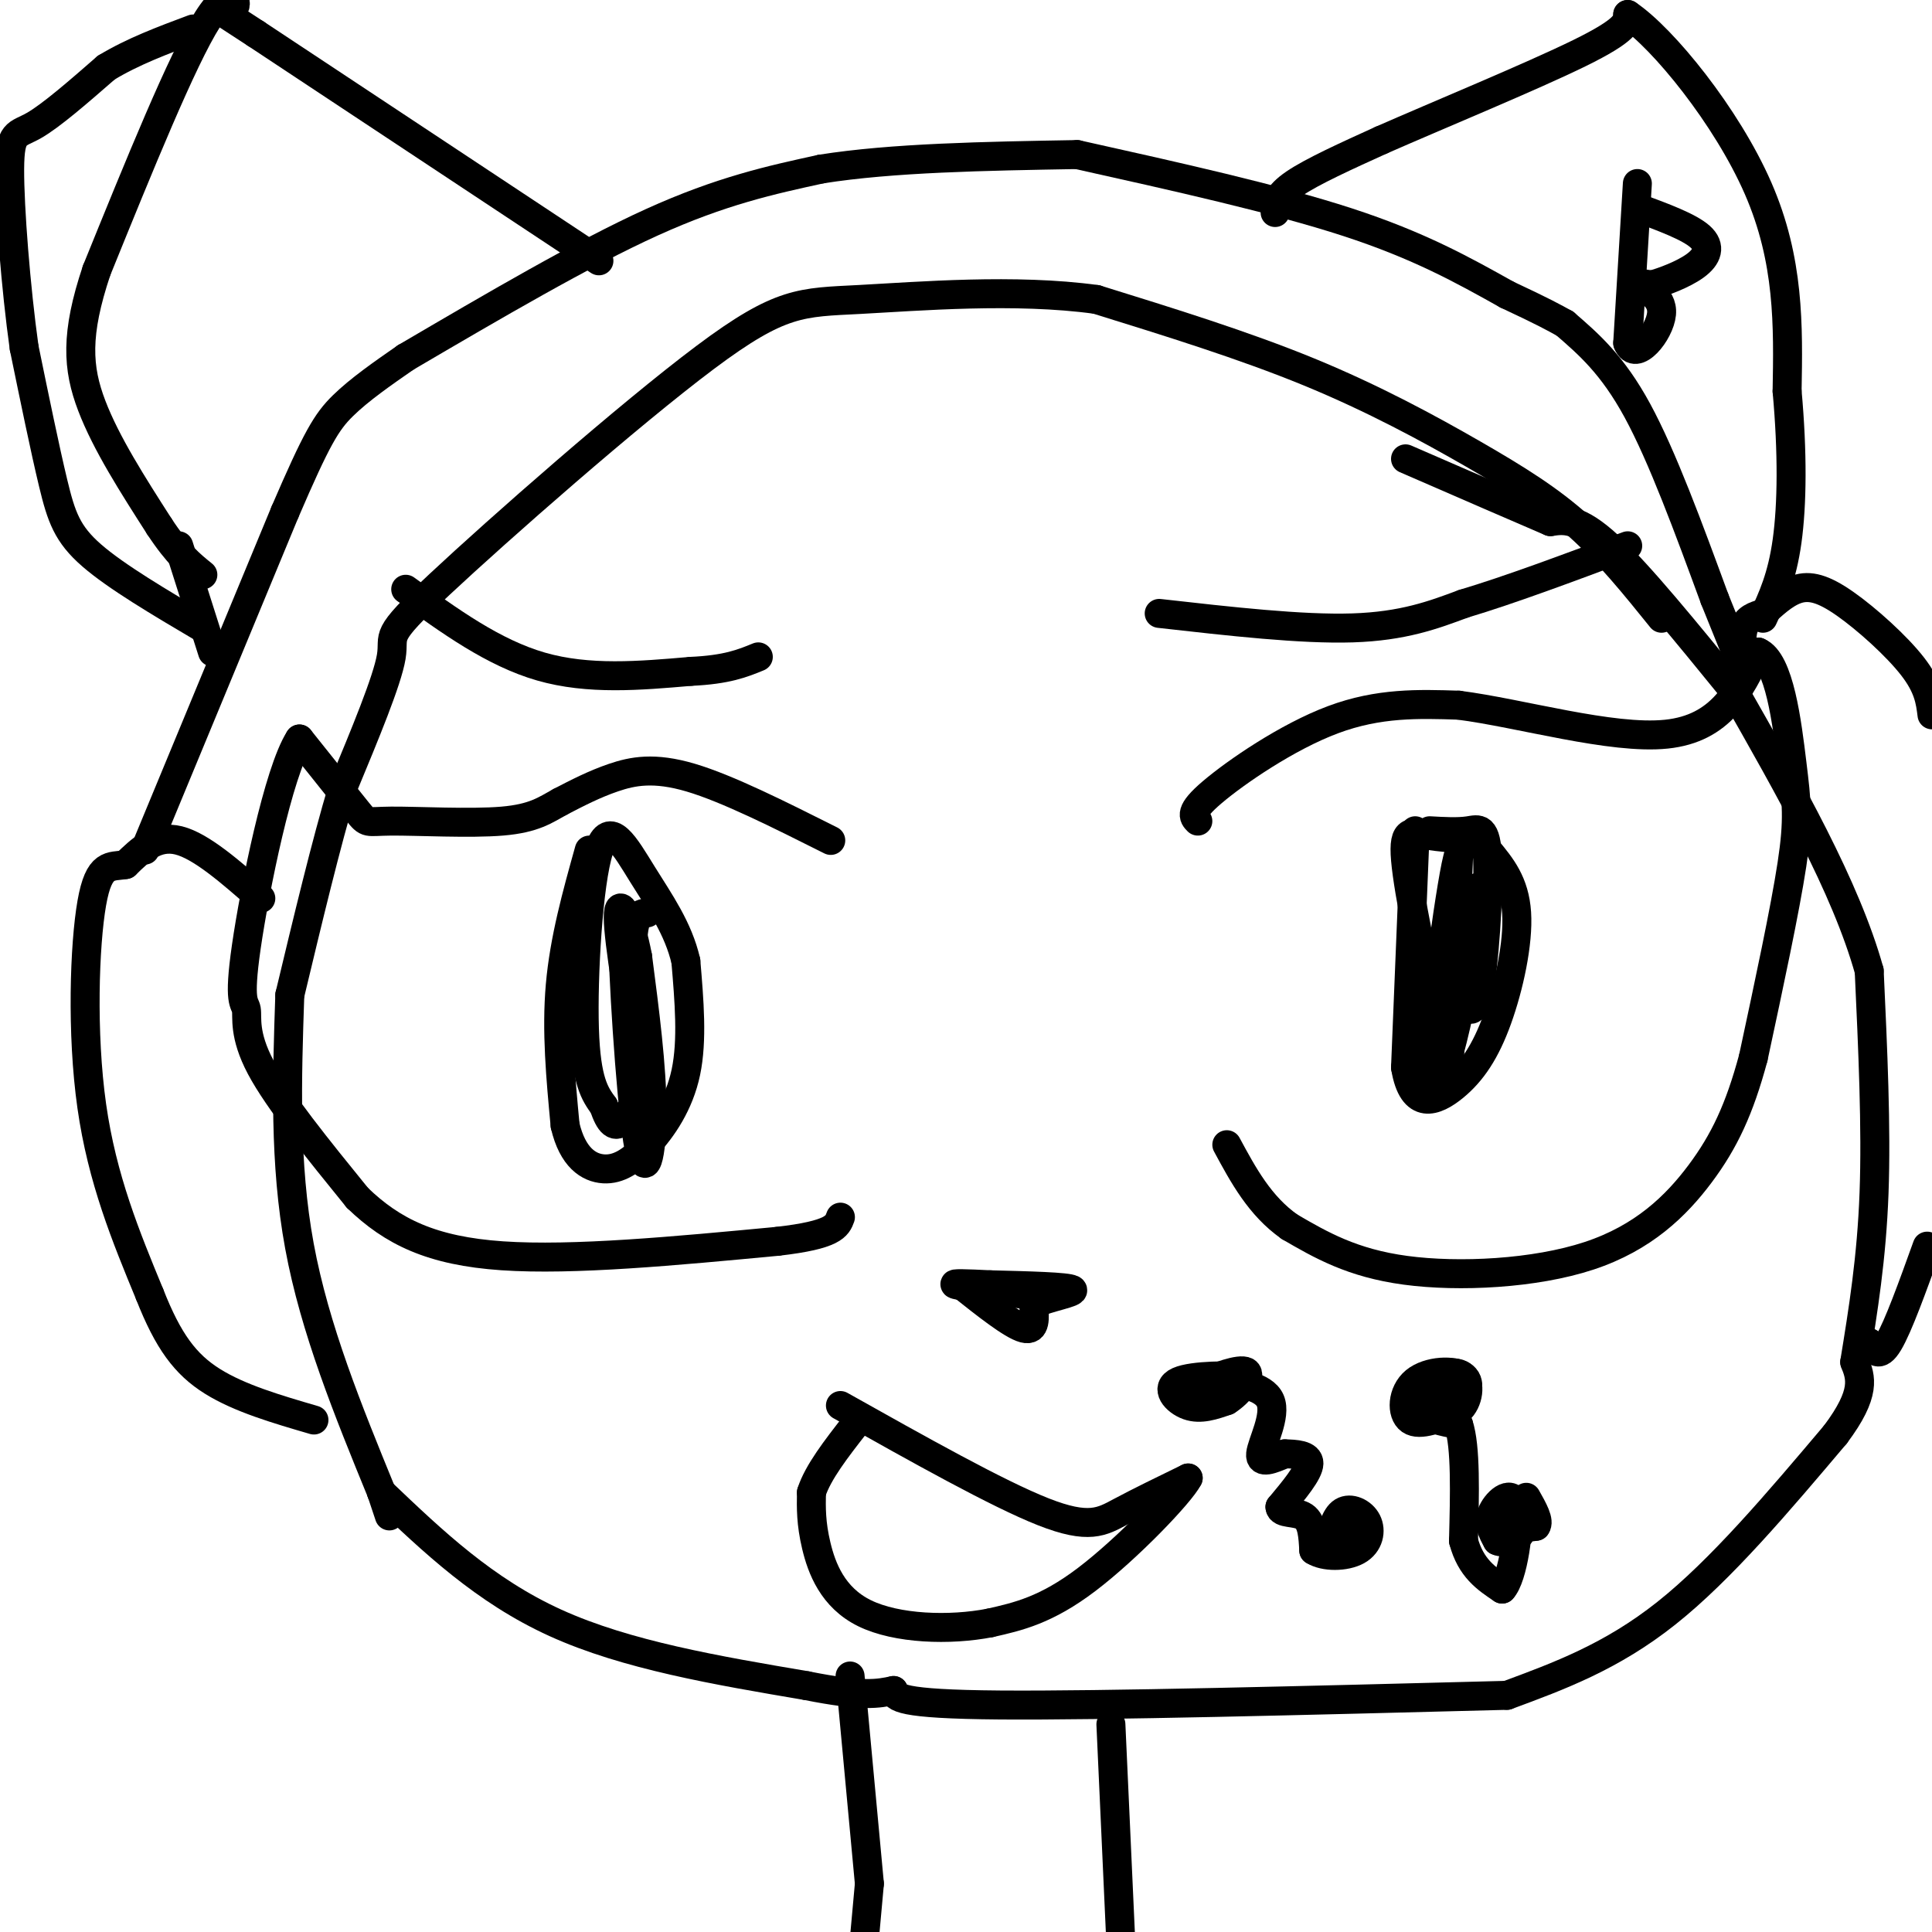 <svg viewBox='0 0 400 400' version='1.1' xmlns='http://www.w3.org/2000/svg' xmlns:xlink='http://www.w3.org/1999/xlink'><g fill='none' stroke='#000000' stroke-width='6' stroke-linecap='round' stroke-linejoin='round'><path d='M344,128c-5.446,-6.750 -10.893,-13.500 -17,-19c-6.107,-5.500 -12.875,-9.750 -22,-15c-9.125,-5.250 -20.607,-11.500 -34,-17c-13.393,-5.500 -28.696,-10.250 -44,-15'/><path d='M227,62c-16.822,-2.326 -36.878,-0.643 -49,0c-12.122,0.643 -16.311,0.244 -32,12c-15.689,11.756 -42.878,35.665 -55,47c-12.122,11.335 -9.178,10.096 -10,15c-0.822,4.904 -5.411,15.952 -10,27'/><path d='M71,163c-3.500,11.667 -7.250,27.333 -11,43'/><path d='M60,206c-0.583,17.417 -1.167,34.833 2,52c3.167,17.167 10.083,34.083 17,51'/><path d='M79,309c2.833,8.500 1.417,4.250 0,0'/><path d='M79,309c10.667,10.167 21.333,20.333 36,27c14.667,6.667 33.333,9.833 52,13'/><path d='M167,349c11.667,2.333 14.833,1.667 18,1'/><path d='M185,350c0.417,1.417 0.833,2.833 22,3c21.167,0.167 63.083,-0.917 105,-2'/><path d='M312,351c10.833,-4.000 21.667,-8.000 33,-17c11.333,-9.000 23.167,-23.000 35,-37'/><path d='M380,297c6.500,-8.667 5.250,-11.833 4,-15'/><path d='M384,282c1.750,-10.750 3.500,-21.500 4,-35c0.500,-13.500 -0.250,-29.750 -1,-46'/><path d='M387,201c-4.833,-17.333 -16.417,-37.667 -28,-58'/><path d='M359,143c-9.833,-12.083 -19.667,-24.167 -26,-30c-6.333,-5.833 -9.167,-5.417 -12,-5'/><path d='M321,108c-7.000,-3.000 -18.500,-8.000 -30,-13'/><path d='M248,170c-0.933,-0.933 -1.867,-1.867 3,-6c4.867,-4.133 15.533,-11.467 25,-15c9.467,-3.533 17.733,-3.267 26,-3'/><path d='M302,146c12.756,1.622 31.644,7.178 43,6c11.356,-1.178 15.178,-9.089 19,-17'/><path d='M364,135c4.429,1.798 6.000,14.792 7,23c1.000,8.208 1.429,11.631 0,21c-1.429,9.369 -4.714,24.685 -8,40'/><path d='M363,219c-2.864,10.670 -6.026,17.344 -11,24c-4.974,6.656 -11.762,13.292 -23,17c-11.238,3.708 -26.925,4.488 -38,3c-11.075,-1.488 -17.537,-5.244 -24,-9'/><path d='M267,254c-6.167,-4.333 -9.583,-10.667 -13,-17'/><path d='M293,172c0.000,0.000 -2.000,49.000 -2,49'/><path d='M291,221c1.493,9.026 6.225,7.089 10,4c3.775,-3.089 6.593,-7.332 9,-14c2.407,-6.668 4.402,-15.762 4,-22c-0.402,-6.238 -3.201,-9.619 -6,-13'/><path d='M308,176c-3.262,-2.548 -8.417,-2.417 -12,-3c-3.583,-0.583 -5.595,-1.881 -5,5c0.595,6.881 3.798,21.940 7,37'/><path d='M298,215c1.444,9.044 1.556,13.156 2,6c0.444,-7.156 1.222,-25.578 2,-44'/><path d='M302,177c-1.226,3.036 -5.292,32.625 -6,44c-0.708,11.375 1.940,4.536 4,-3c2.060,-7.536 3.530,-15.768 5,-24'/><path d='M305,194c1.133,-6.800 1.467,-11.800 1,-10c-0.467,1.800 -1.733,10.400 -3,19'/><path d='M303,203c0.056,5.220 1.695,8.770 3,3c1.305,-5.770 2.274,-20.861 2,-28c-0.274,-7.139 -1.793,-6.325 -4,-6c-2.207,0.325 -5.104,0.163 -8,0'/><path d='M172,174c-10.711,-5.378 -21.422,-10.756 -29,-13c-7.578,-2.244 -12.022,-1.356 -16,0c-3.978,1.356 -7.489,3.178 -11,5'/><path d='M116,166c-3.099,1.695 -5.346,3.434 -12,4c-6.654,0.566 -17.715,-0.040 -23,0c-5.285,0.040 -4.796,0.726 -7,-2c-2.204,-2.726 -7.102,-8.863 -12,-15'/><path d='M62,153c-4.364,6.735 -9.273,31.073 -11,43c-1.727,11.927 -0.273,11.442 0,13c0.273,1.558 -0.636,5.159 3,12c3.636,6.841 11.818,16.920 20,27'/><path d='M74,248c7.244,7.000 15.356,11.000 30,12c14.644,1.000 35.822,-1.000 57,-3'/><path d='M161,257c11.667,-1.333 12.333,-3.167 13,-5'/><path d='M122,176c-2.583,9.250 -5.167,18.500 -6,28c-0.833,9.500 0.083,19.250 1,29'/><path d='M117,233c1.549,6.662 4.920,8.817 8,9c3.080,0.183 5.868,-1.604 9,-5c3.132,-3.396 6.609,-8.399 8,-15c1.391,-6.601 0.695,-14.801 0,-23'/><path d='M142,199c-1.553,-6.793 -5.437,-12.274 -9,-18c-3.563,-5.726 -6.805,-11.695 -9,-5c-2.195,6.695 -3.341,26.056 -3,37c0.341,10.944 2.171,13.472 4,16'/><path d='M125,229c1.238,3.631 2.333,4.708 4,3c1.667,-1.708 3.905,-6.202 4,-13c0.095,-6.798 -1.952,-15.899 -4,-25'/><path d='M129,194c-0.155,5.607 1.458,32.125 3,42c1.542,9.875 3.012,3.107 3,-6c-0.012,-9.107 -1.506,-20.554 -3,-32'/><path d='M132,198c-1.578,-8.267 -4.022,-12.933 -4,-8c0.022,4.933 2.511,19.467 5,34'/><path d='M133,224c0.200,-0.089 -1.800,-17.311 -2,-26c-0.200,-8.689 1.400,-8.844 3,-9'/><path d='M84,122c9.083,6.583 18.167,13.167 28,16c9.833,2.833 20.417,1.917 31,1'/><path d='M143,139c7.500,-0.333 10.750,-1.667 14,-3'/><path d='M240,127c14.750,1.667 29.500,3.333 40,3c10.500,-0.333 16.750,-2.667 23,-5'/><path d='M303,125c9.500,-2.833 21.750,-7.417 34,-12'/><path d='M199,266c5.250,4.167 10.500,8.333 13,9c2.500,0.667 2.250,-2.167 2,-5'/><path d='M214,270c2.844,-1.400 8.956,-2.400 8,-3c-0.956,-0.600 -8.978,-0.800 -17,-1'/><path d='M205,266c-4.822,-0.244 -8.378,-0.356 -7,0c1.378,0.356 7.689,1.178 14,2'/><path d='M212,268c2.500,0.167 1.750,-0.417 1,-1'/><path d='M174,291c16.267,9.133 32.533,18.267 42,22c9.467,3.733 12.133,2.067 16,0c3.867,-2.067 8.933,-4.533 14,-7'/><path d='M246,306c-1.600,3.178 -12.600,14.622 -21,21c-8.400,6.378 -14.200,7.689 -20,9'/><path d='M205,336c-8.393,1.643 -19.375,1.250 -26,-2c-6.625,-3.250 -8.893,-9.357 -10,-14c-1.107,-4.643 -1.054,-7.821 -1,-11'/><path d='M168,309c1.333,-4.167 5.167,-9.083 9,-14'/><path d='M177,295c1.500,-2.333 0.750,-1.167 0,0'/><path d='M54,186c-6.167,-5.417 -12.333,-10.833 -17,-12c-4.667,-1.167 -7.833,1.917 -11,5'/><path d='M26,179c-3.143,0.548 -5.500,-0.583 -7,8c-1.500,8.583 -2.143,26.881 0,42c2.143,15.119 7.071,27.060 12,39'/><path d='M31,268c3.822,9.711 7.378,14.489 13,18c5.622,3.511 13.311,5.756 21,8'/><path d='M30,176c0.000,0.000 29.000,-70.000 29,-70'/><path d='M59,106c6.600,-15.333 8.600,-18.667 12,-22c3.400,-3.333 8.200,-6.667 13,-10'/><path d='M84,74c18.333,-10.750 36.667,-21.500 51,-28c14.333,-6.500 24.667,-8.750 35,-11'/><path d='M170,35c14.667,-2.333 33.833,-2.667 53,-3'/><path d='M223,32c20.583,4.583 41.167,9.167 56,14c14.833,4.833 23.917,9.917 33,15'/><path d='M312,61c7.500,3.500 9.750,4.750 12,6'/><path d='M324,67c4.917,4.250 9.833,8.500 15,18c5.167,9.500 10.583,24.250 16,39'/><path d='M355,124c3.667,9.000 4.833,12.000 6,15'/><path d='M361,139c-0.333,-3.500 -0.667,-7.000 0,-9c0.667,-2.000 2.333,-2.500 4,-3'/><path d='M365,127c1.809,-1.603 4.330,-4.110 7,-5c2.670,-0.890 5.488,-0.163 10,3c4.512,3.163 10.718,8.761 14,13c3.282,4.239 3.641,7.120 4,10'/><path d='M399,258c-3.000,8.333 -6.000,16.667 -8,20c-2.000,3.333 -3.000,1.667 -4,0'/><path d='M387,278c-0.667,0.000 -0.333,0.000 0,0'/><path d='M264,44c0.167,-1.750 0.333,-3.500 4,-6c3.667,-2.500 10.833,-5.750 18,-9'/><path d='M286,29c11.467,-5.044 31.133,-13.156 41,-18c9.867,-4.844 9.933,-6.422 10,-8'/><path d='M337,3c7.289,4.889 20.511,21.111 27,36c6.489,14.889 6.244,28.444 6,42'/><path d='M370,81c1.156,12.711 1.044,23.489 0,31c-1.044,7.511 -3.022,11.756 -5,16'/><path d='M339,38c0.000,0.000 -2.000,33.000 -2,33'/><path d='M337,71c1.607,4.107 6.625,-2.125 7,-6c0.375,-3.875 -3.893,-5.393 -5,-6c-1.107,-0.607 0.946,-0.304 3,0'/><path d='M342,59c2.286,-0.619 6.500,-2.167 9,-4c2.500,-1.833 3.286,-3.952 1,-6c-2.286,-2.048 -7.643,-4.024 -13,-6'/><path d='M124,54c0.000,0.000 -71.000,-47.000 -71,-47'/><path d='M53,7c-12.095,-7.905 -6.833,-4.167 -5,-5c1.833,-0.833 0.238,-6.238 -5,2c-5.238,8.238 -14.119,30.119 -23,52'/><path d='M20,56c-4.422,13.200 -3.978,20.200 -1,28c2.978,7.800 8.489,16.400 14,25'/><path d='M33,109c3.833,5.833 6.417,7.917 9,10'/><path d='M42,130c-8.956,-5.289 -17.911,-10.578 -23,-15c-5.089,-4.422 -6.311,-7.978 -8,-15c-1.689,-7.022 -3.844,-17.511 -6,-28'/><path d='M5,72c-1.726,-12.310 -3.042,-29.083 -3,-37c0.042,-7.917 1.440,-6.976 5,-9c3.560,-2.024 9.280,-7.012 15,-12'/><path d='M22,14c5.500,-3.333 11.750,-5.667 18,-8'/><path d='M37,113c0.000,0.000 7.000,22.000 7,22'/><path d='M176,347c0.000,0.000 4.000,43.000 4,43'/><path d='M180,390c0.000,0.000 -1.000,11.000 -1,11'/><path d='M230,357c0.000,0.000 2.000,44.000 2,44'/><path d='M249,286c0.000,0.000 8.000,-1.000 8,-1'/><path d='M257,285c-1.726,-0.238 -10.042,-0.333 -13,1c-2.958,1.333 -0.560,4.095 2,5c2.560,0.905 5.280,-0.048 8,-1'/><path d='M254,290c2.655,-1.631 5.292,-5.208 4,-6c-1.292,-0.792 -6.512,1.202 -8,2c-1.488,0.798 0.756,0.399 3,0'/><path d='M253,286c2.905,0.250 8.667,0.875 10,4c1.333,3.125 -1.762,8.750 -2,11c-0.238,2.250 2.381,1.125 5,0'/><path d='M266,301c2.156,0.044 5.044,0.156 5,2c-0.044,1.844 -3.022,5.422 -6,9'/><path d='M265,312c0.089,1.533 3.311,0.867 5,2c1.689,1.133 1.844,4.067 2,7'/><path d='M272,321c2.156,1.392 6.547,1.373 9,0c2.453,-1.373 2.968,-4.100 2,-6c-0.968,-1.900 -3.419,-2.971 -5,-2c-1.581,0.971 -2.290,3.986 -3,7'/><path d='M275,320c0.369,1.571 2.792,2.000 3,1c0.208,-1.000 -1.798,-3.429 -2,-4c-0.202,-0.571 1.399,0.714 3,2'/><path d='M279,319c0.333,0.000 -0.333,-1.000 -1,-2'/><path d='M300,287c-3.333,1.083 -6.667,2.167 -7,3c-0.333,0.833 2.333,1.417 5,2'/><path d='M298,292c1.469,0.427 2.642,0.496 4,-1c1.358,-1.496 2.900,-4.556 1,-6c-1.900,-1.444 -7.242,-1.274 -10,1c-2.758,2.274 -2.931,6.650 -1,8c1.931,1.350 5.965,-0.325 10,-2'/><path d='M302,292c2.140,-1.869 2.491,-5.542 1,-7c-1.491,-1.458 -4.825,-0.700 -7,1c-2.175,1.700 -3.193,4.343 -2,6c1.193,1.657 4.596,2.329 8,3'/><path d='M302,295c1.500,4.500 1.250,14.250 1,24'/><path d='M303,319c1.500,5.667 4.750,7.833 8,10'/><path d='M311,329c2.226,-2.286 3.792,-13.000 3,-17c-0.792,-4.000 -3.940,-1.286 -5,1c-1.060,2.286 -0.030,4.143 1,6'/><path d='M310,319c1.431,0.766 4.507,-0.321 5,-2c0.493,-1.679 -1.598,-3.952 -3,-4c-1.402,-0.048 -2.115,2.129 -1,3c1.115,0.871 4.057,0.435 7,0'/><path d='M318,316c0.833,-1.000 -0.583,-3.500 -2,-6'/></g>
</svg>